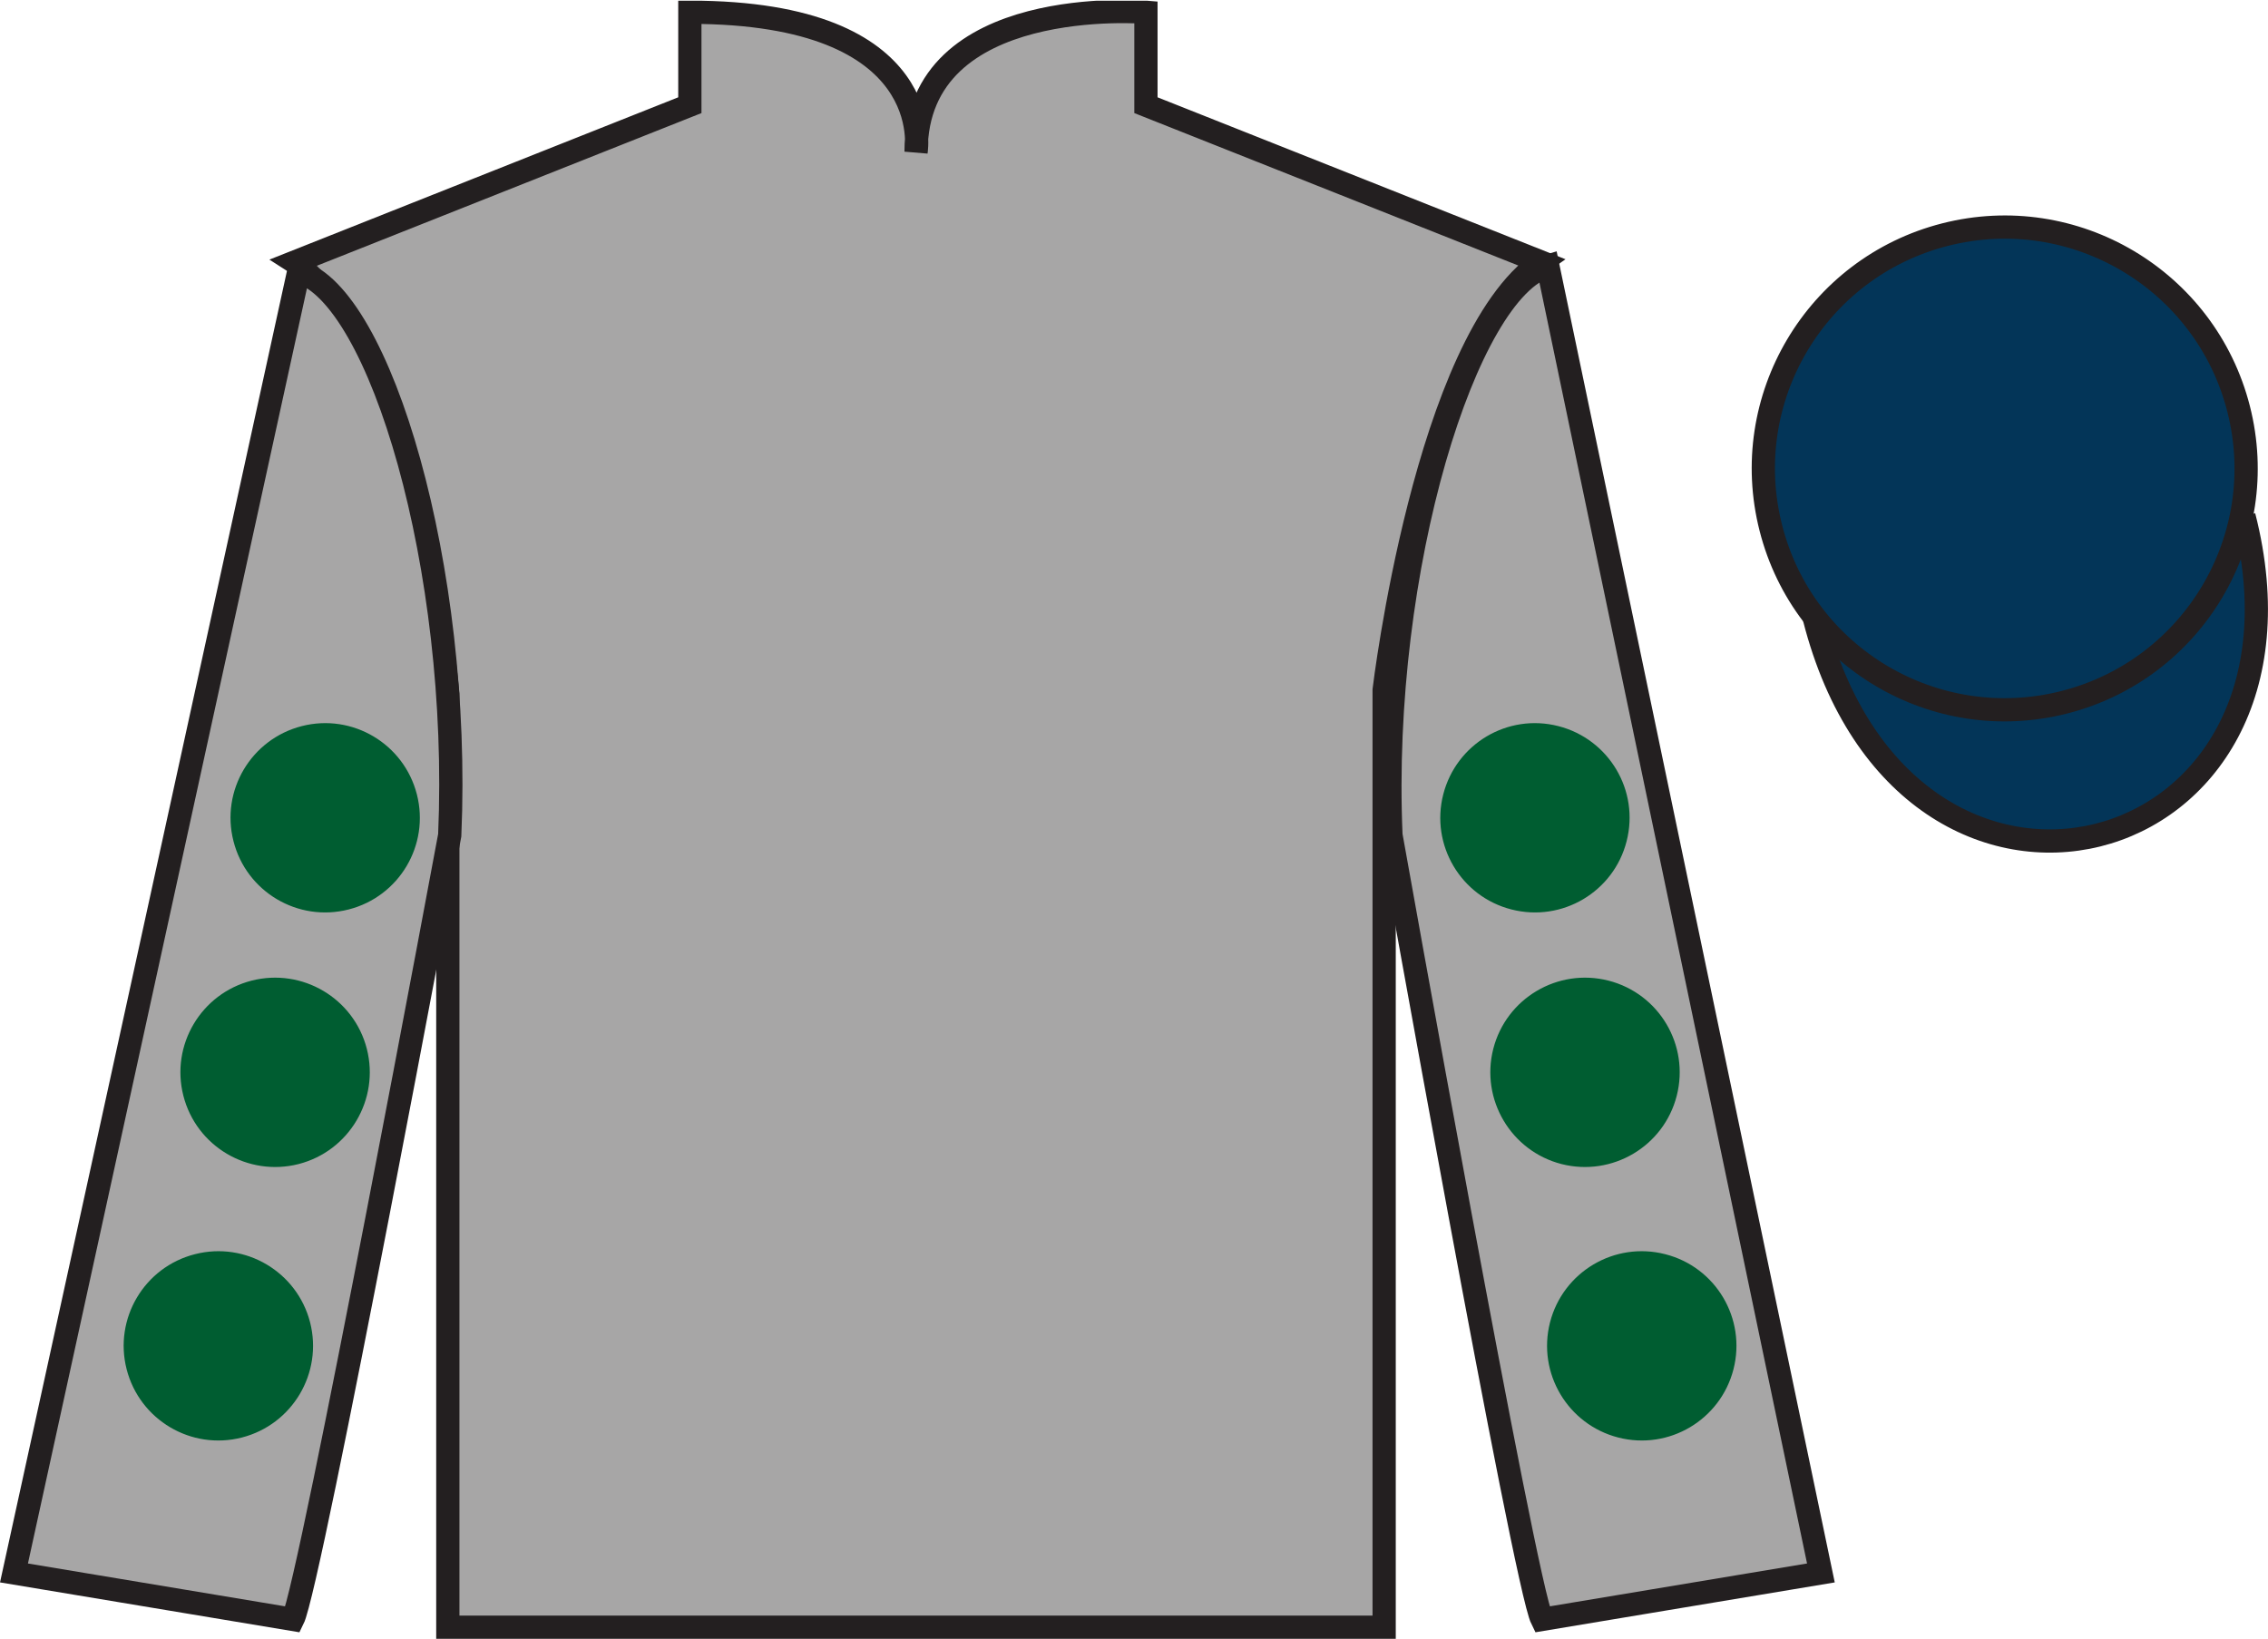<?xml version="1.0" encoding="UTF-8"?>
<svg xmlns="http://www.w3.org/2000/svg" xmlns:xlink="http://www.w3.org/1999/xlink" width="97.59pt" height="70.53pt" viewBox="0 0 97.59 70.53" version="1.1">
<defs>
<clipPath id="clip1">
  <path d="M 0 70.531 L 97.59 70.531 L 97.59 0.031 L 0 0.031 L 0 70.531 Z M 0 70.531 "/>
</clipPath>
</defs>
<g id="surface0">
<g clip-path="url(#clip1)" clip-rule="nonzero">
<path style=" stroke:none;fill-rule:nonzero;fill:rgb(65.493%,64.865%,65.02%);fill-opacity:1;" d="M 12.684 11.277 C 12.684 11.277 17.77 14.527 19.27 29.863 C 19.27 29.863 19.27 44.863 19.27 70.031 L 59.559 70.031 L 59.559 29.695 C 59.559 29.695 61.352 14.695 66.309 11.277 L 49.309 4.527 L 49.309 0.527 C 49.309 0.527 39.418 -0.305 39.418 6.527 C 39.418 6.527 40.434 0.527 29.684 0.527 L 29.684 4.527 L 12.684 11.277 "/>
<path style="fill:none;stroke-width:10;stroke-linecap:butt;stroke-linejoin:miter;stroke:rgb(13.73%,12.16%,12.549%);stroke-opacity:1;stroke-miterlimit:4;" d="M 126.836 592.527 C 126.836 592.527 177.695 560.027 192.695 406.667 C 192.695 406.667 192.695 256.667 192.695 4.987 L 595.586 4.987 L 595.586 408.347 C 595.586 408.347 613.516 558.347 663.086 592.527 L 493.086 660.027 L 493.086 700.027 C 493.086 700.027 394.18 708.347 394.18 640.027 C 394.18 640.027 404.336 700.027 296.836 700.027 L 296.836 660.027 L 126.836 592.527 Z M 126.836 592.527 " transform="matrix(0.1,0,0,-0.1,0,70.53)"/>
<path style=" stroke:none;fill-rule:nonzero;fill:rgb(65.493%,64.865%,65.02%);fill-opacity:1;" d="M 12.602 69.695 C 13.352 68.195 19.352 35.945 19.352 35.945 C 19.852 24.445 16.352 12.695 12.852 11.695 L 0.602 67.695 L 12.602 69.695 "/>
<path style="fill:none;stroke-width:10;stroke-linecap:butt;stroke-linejoin:miter;stroke:rgb(13.73%,12.16%,12.549%);stroke-opacity:1;stroke-miterlimit:4;" d="M 126.016 8.347 C 133.516 23.347 193.516 345.847 193.516 345.847 C 198.516 460.847 163.516 578.347 128.516 588.347 L 6.016 28.347 L 126.016 8.347 Z M 126.016 8.347 " transform="matrix(0.1,0,0,-0.1,0,70.53)"/>
<path style=" stroke:none;fill-rule:nonzero;fill:rgb(65.493%,64.865%,65.02%);fill-opacity:1;" d="M 78.352 67.695 L 66.602 11.445 C 63.102 12.445 59.352 24.445 59.852 35.945 C 59.852 35.945 65.602 68.195 66.352 69.695 L 78.352 67.695 "/>
<path style="fill:none;stroke-width:10;stroke-linecap:butt;stroke-linejoin:miter;stroke:rgb(13.73%,12.16%,12.549%);stroke-opacity:1;stroke-miterlimit:4;" d="M 783.516 28.347 L 666.016 590.847 C 631.016 580.847 593.516 460.847 598.516 345.847 C 598.516 345.847 656.016 23.347 663.516 8.347 L 783.516 28.347 Z M 783.516 28.347 " transform="matrix(0.1,0,0,-0.1,0,70.53)"/>
<path style="fill-rule:nonzero;fill:rgb(1.442%,20.818%,34.409%);fill-opacity:1;stroke-width:10;stroke-linecap:butt;stroke-linejoin:miter;stroke:rgb(13.73%,12.16%,12.549%);stroke-opacity:1;stroke-miterlimit:4;" d="M 780.703 439.245 C 820.391 283.62 1004.336 331.198 965.547 483.191 " transform="matrix(0.1,0,0,-0.1,0,70.53)"/>
<path style=" stroke:none;fill-rule:nonzero;fill:rgb(1.442%,20.818%,34.409%);fill-opacity:1;" d="M 88.828 30.223 C 94.387 28.805 97.742 23.148 96.324 17.594 C 94.906 12.035 89.25 8.68 83.691 10.098 C 78.137 11.516 74.781 17.172 76.199 22.727 C 77.613 28.285 83.27 31.641 88.828 30.223 "/>
<path style="fill:none;stroke-width:10;stroke-linecap:butt;stroke-linejoin:miter;stroke:rgb(13.73%,12.16%,12.549%);stroke-opacity:1;stroke-miterlimit:4;" d="M 888.281 403.073 C 943.867 417.253 977.422 473.816 963.242 529.362 C 949.062 584.948 892.5 618.503 836.914 604.323 C 781.367 590.144 747.812 533.581 761.992 478.034 C 776.133 422.448 832.695 388.894 888.281 403.073 Z M 888.281 403.073 " transform="matrix(0.1,0,0,-0.1,0,70.53)"/>
<path style=" stroke:none;fill-rule:nonzero;fill:rgb(0%,36.333%,19.509%);fill-opacity:1;" d="M 67.191 50.098 C 69.371 50.652 71.59 49.34 72.148 47.16 C 72.707 44.98 71.391 42.762 69.211 42.203 C 67.031 41.648 64.812 42.961 64.254 45.141 C 63.699 47.32 65.016 49.539 67.191 50.098 "/>
<path style=" stroke:none;fill-rule:nonzero;fill:rgb(0%,36.333%,19.509%);fill-opacity:1;" d="M 65.039 39.141 C 67.219 39.699 69.438 38.383 69.992 36.203 C 70.551 34.023 69.234 31.809 67.055 31.25 C 64.875 30.691 62.66 32.008 62.102 34.188 C 61.543 36.367 62.859 38.586 65.039 39.141 "/>
<path style=" stroke:none;fill-rule:nonzero;fill:rgb(0%,36.333%,19.509%);fill-opacity:1;" d="M 69.633 61.867 C 71.812 62.426 74.031 61.109 74.59 58.93 C 75.148 56.75 73.832 54.531 71.652 53.977 C 69.473 53.418 67.254 54.734 66.695 56.914 C 66.141 59.094 67.457 61.309 69.633 61.867 "/>
<path style=" stroke:none;fill-rule:nonzero;fill:rgb(0%,36.333%,19.509%);fill-opacity:1;" d="M 12.848 50.098 C 10.668 50.652 8.449 49.34 7.891 47.16 C 7.332 44.98 8.648 42.762 10.828 42.203 C 13.008 41.648 15.227 42.961 15.785 45.141 C 16.34 47.32 15.023 49.539 12.848 50.098 "/>
<path style=" stroke:none;fill-rule:nonzero;fill:rgb(0%,36.333%,19.509%);fill-opacity:1;" d="M 15 39.141 C 12.82 39.699 10.602 38.383 10.047 36.203 C 9.488 34.023 10.805 31.809 12.984 31.25 C 15.164 30.691 17.379 32.008 17.938 34.188 C 18.496 36.367 17.18 38.586 15 39.141 "/>
<path style=" stroke:none;fill-rule:nonzero;fill:rgb(0%,36.333%,19.509%);fill-opacity:1;" d="M 10.406 61.867 C 8.227 62.426 6.008 61.109 5.449 58.93 C 4.891 56.75 6.207 54.531 8.387 53.977 C 10.566 53.418 12.785 54.734 13.344 56.914 C 13.898 59.094 12.582 61.309 10.406 61.867 "/>
</g>
</g>
</svg>
